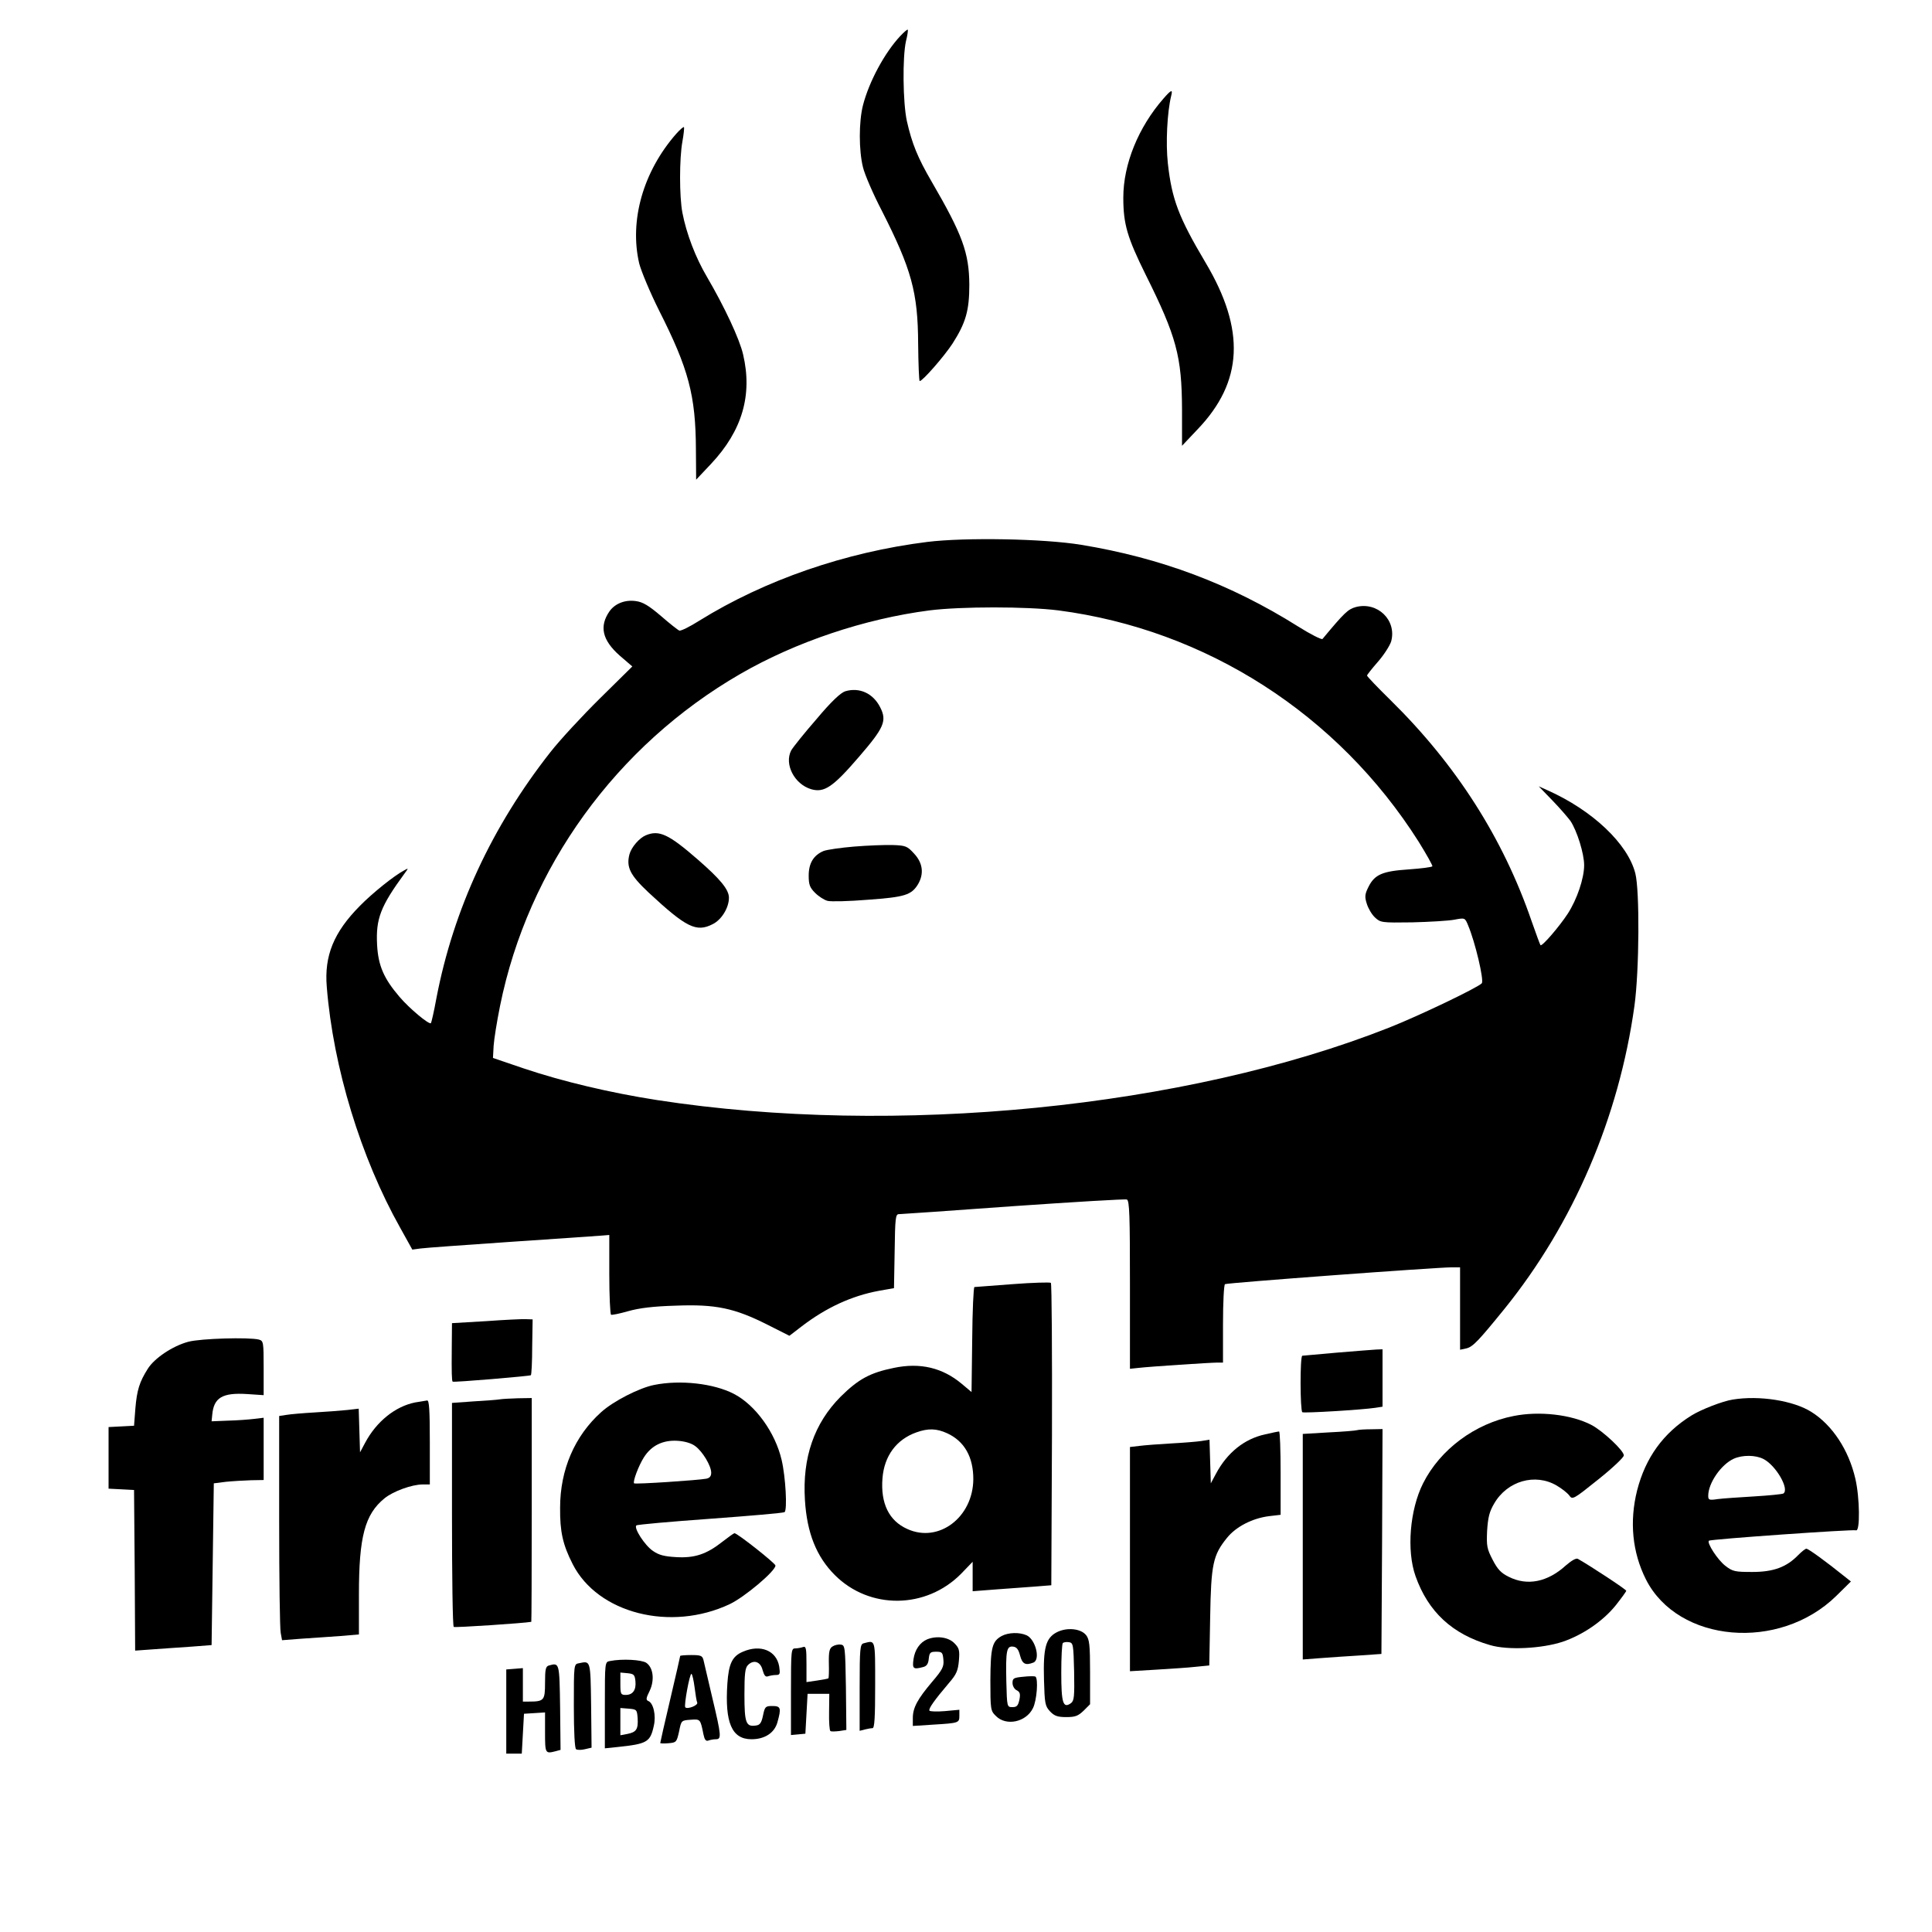 <?xml version="1.0" standalone="no"?>
<!DOCTYPE svg PUBLIC "-//W3C//DTD SVG 20010904//EN"
 "http://www.w3.org/TR/2001/REC-SVG-20010904/DTD/svg10.dtd">
<svg version="1.0" xmlns="http://www.w3.org/2000/svg"
 width="872pt" height="872pt" viewBox="0 0 872 872"
 preserveAspectRatio="xMidYMid meet">
<g transform="translate(0,872) scale(0.1,-0.1)"
fill="#000000" stroke="none">
<path d="M4063 8557 c-70 -75 -140 -204 -168 -312 -19 -75 -19 -203 0 -280 8
-33 46 -121 85 -196 134 -264 163 -368 164 -601 1 -93 4 -168 7 -168 13 0 110
111 148 169 60 94 76 149 76 266 -1 144 -31 226 -170 465 -63 108 -89 172
-112 274 -18 84 -20 288 -4 360 7 27 10 50 8 52 -2 2 -17 -11 -34 -29z"/>
<path d="M5252 8276 c-114 -130 -182 -297 -182 -448 0 -120 18 -180 101 -348
139 -279 163 -368 164 -608 l0 -164 70 74 c206 215 217 449 36 753 -121 204
-152 285 -170 448 -10 91 -3 230 15 304 8 31 1 29 -34 -11z"/>
<path d="M3052 8116 c-149 -170 -212 -391 -167 -585 9 -35 49 -131 90 -213
133 -263 165 -382 166 -628 l1 -135 67 71 c141 150 188 311 145 494 -16 70
-84 215 -163 350 -52 88 -93 196 -111 290 -14 73 -14 244 0 321 6 33 9 63 7
65 -2 3 -18 -11 -35 -30z"/>
<path d="M4185 6274 c-369 -46 -733 -172 -1028 -355 -44 -28 -85 -48 -91 -45
-6 2 -44 32 -83 66 -55 47 -82 63 -113 67 -49 7 -94 -11 -119 -46 -47 -68 -33
-130 46 -200 l57 -49 -146 -144 c-80 -79 -181 -188 -224 -243 -264 -336 -437
-709 -514 -1109 -11 -61 -23 -112 -25 -114 -8 -8 -97 66 -142 119 -71 83 -96
141 -101 235 -6 117 15 173 125 323 17 23 17 24 -2 13 -46 -24 -144 -103 -200
-160 -119 -120 -162 -226 -150 -367 29 -363 154 -771 331 -1086 l55 -99 37 5
c20 3 204 16 407 30 204 14 387 26 408 28 l37 3 0 -178 c0 -97 4 -179 8 -182
4 -2 39 5 77 16 50 14 111 22 216 25 179 7 264 -11 413 -86 l99 -50 56 43
c110 84 224 137 348 160 l68 12 3 167 c2 148 4 167 19 167 9 0 242 16 516 36
275 19 506 33 513 30 12 -4 14 -74 14 -385 l0 -379 38 4 c51 6 325 24 356 24
l26 0 0 174 c0 96 4 177 9 180 9 6 955 76 1024 76 l37 0 0 -186 0 -186 28 6
c30 7 55 34 172 178 312 386 517 865 587 1368 22 160 24 520 4 598 -34 134
-194 285 -396 375 l-40 18 61 -63 c34 -35 70 -77 82 -93 30 -45 62 -148 62
-200 0 -59 -32 -154 -74 -219 -38 -58 -116 -149 -123 -142 -2 2 -20 51 -40
108 -128 373 -339 705 -637 998 -58 57 -106 107 -106 111 0 3 22 31 50 63 27
31 53 72 59 91 26 96 -62 181 -160 155 -35 -10 -51 -25 -150 -144 -4 -4 -54
21 -111 57 -304 191 -619 309 -978 368 -170 28 -525 34 -695 13z m592 -309
c667 -87 1262 -469 1626 -1044 36 -58 64 -108 62 -111 -3 -4 -51 -10 -107 -14
-119 -8 -154 -23 -182 -80 -16 -32 -17 -44 -7 -75 6 -20 22 -48 37 -62 25 -23
29 -24 168 -22 79 2 164 7 190 12 48 9 48 9 62 -25 32 -75 73 -249 62 -262
-17 -19 -279 -145 -418 -200 -919 -363 -2231 -493 -3305 -327 -212 33 -426 84
-599 142 l-141 48 3 55 c2 30 15 111 29 180 126 624 525 1175 1084 1498 251
145 561 249 854 287 143 18 439 18 582 0z"/>
<path d="M3815 5600 c-21 -7 -63 -46 -130 -126 -55 -63 -106 -127 -114 -141
-32 -62 14 -152 90 -175 59 -17 98 9 215 145 114 132 128 163 97 224 -32 64
-94 92 -158 73z"/>
<path d="M2915 4950 c-29 -12 -65 -53 -74 -86 -15 -58 3 -94 86 -172 171 -159
216 -181 290 -143 40 20 73 74 73 119 0 37 -39 84 -140 172 -132 115 -175 135
-235 110z"/>
<path d="M3855 4899 c-60 -5 -123 -14 -138 -20 -45 -19 -67 -55 -67 -111 0
-41 5 -54 29 -78 16 -16 41 -32 56 -36 15 -4 97 -2 182 5 167 12 197 21 227
71 27 47 21 95 -18 137 -31 34 -38 37 -97 39 -35 1 -113 -2 -174 -7z"/>
<path d="M4570 2924 c-91 -7 -168 -13 -172 -13 -4 -1 -9 -107 -10 -237 l-3
-237 -44 37 c-87 73 -188 97 -307 72 -107 -22 -159 -50 -240 -130 -119 -120
-173 -274 -161 -466 9 -149 52 -256 135 -339 157 -157 412 -154 570 6 l52 54
0 -66 0 -67 103 8 c56 4 136 10 177 13 l75 6 3 679 c1 374 -1 683 -5 686 -5 3
-82 1 -173 -6z m-295 -673 c78 -36 118 -107 118 -207 -1 -172 -156 -290 -298
-225 -83 37 -121 116 -112 229 8 101 63 175 153 207 53 19 91 18 139 -4z"/>
<path d="M2193 2757 l-153 -9 -1 -117 c-1 -105 0 -143 4 -147 5 -4 349 25 353
29 3 3 6 61 6 129 l2 123 -30 1 c-16 1 -98 -3 -181 -9z"/>
<path d="M850 2664 c-71 -19 -153 -74 -183 -122 -38 -60 -49 -97 -56 -179 l-6
-78 -57 -3 -58 -3 0 -139 0 -139 58 -3 57 -3 3 -363 2 -362 83 6 c45 3 123 9
172 12 l90 7 5 365 5 365 55 7 c30 3 81 6 113 7 l57 1 0 141 0 140 -42 -5
c-24 -3 -77 -7 -118 -8 l-75 -3 3 30 c7 77 46 100 157 93 l75 -5 0 122 c0 119
-1 123 -22 129 -45 11 -262 5 -318 -10z"/>
<path d="M6035 2615 c-82 -7 -153 -14 -157 -14 -11 -1 -10 -248 0 -255 8 -5
271 11 330 20 l32 5 0 129 0 130 -27 -1 c-16 -1 -95 -7 -178 -14z"/>
<path d="M2952 2469 c-66 -13 -184 -73 -239 -123 -119 -107 -185 -259 -185
-431 -1 -108 12 -167 57 -255 113 -222 442 -306 709 -180 67 32 206 149 206
174 0 10 -172 146 -185 146 -3 0 -28 -18 -55 -39 -71 -56 -125 -74 -208 -69
-53 3 -78 9 -105 28 -37 25 -87 103 -75 115 4 4 153 17 332 30 178 13 330 26
337 30 13 9 5 158 -13 235 -29 125 -119 249 -216 299 -91 47 -242 64 -360 40z
m186 -276 c33 -24 72 -89 72 -120 0 -16 -7 -24 -22 -27 -36 -7 -321 -26 -326
-21 -7 7 20 79 44 117 34 54 86 79 152 75 33 -2 63 -11 80 -24z"/>
<path d="M2255 2404 c-11 -2 -64 -6 -117 -9 l-98 -7 0 -503 c0 -277 3 -506 8
-508 5 -4 320 17 350 23 1 0 2 227 2 505 l0 505 -62 -1 c-35 -1 -72 -3 -83 -5z"/>
<path d="M7820 2403 c-45 -7 -143 -45 -186 -72 -127 -79 -207 -190 -245 -338
-35 -140 -22 -279 40 -402 145 -286 602 -326 859 -74 l66 65 -24 19 c-88 71
-168 129 -177 129 -5 0 -21 -13 -36 -28 -53 -55 -112 -77 -208 -77 -78 0 -89
2 -122 28 -34 26 -84 103 -74 113 7 7 650 52 664 47 19 -7 17 148 -3 233 -30
130 -104 242 -198 301 -80 51 -235 76 -356 56z m139 -268 c57 -29 119 -137 90
-156 -6 -3 -65 -9 -132 -13 -67 -4 -141 -9 -164 -12 -39 -6 -43 -4 -43 15 0
57 58 141 115 167 40 18 99 17 134 -1z"/>
<path d="M1873 2390 c-89 -18 -174 -86 -225 -182 l-23 -43 -3 99 -3 98 -52 -6
c-29 -3 -95 -8 -147 -11 -52 -3 -110 -8 -127 -11 l-33 -5 0 -473 c0 -261 3
-488 7 -506 l6 -33 91 7 c50 3 128 9 174 12 l82 7 0 181 c0 261 27 361 115
433 39 32 124 63 173 63 l32 0 0 190 c0 146 -3 190 -12 189 -7 -1 -32 -5 -55
-9z"/>
<path d="M6832 2329 c-175 -34 -332 -151 -409 -304 -60 -119 -75 -304 -34
-419 57 -161 166 -262 336 -311 80 -24 234 -16 328 15 91 31 182 93 240 165
26 33 47 62 47 65 0 6 -163 113 -218 144 -8 5 -28 -7 -54 -29 -83 -76 -175
-94 -258 -52 -35 17 -51 34 -73 77 -26 50 -28 62 -25 131 4 60 10 86 32 123
59 102 185 138 282 81 24 -14 49 -34 57 -45 14 -20 19 -17 130 72 64 51 116
100 116 109 1 21 -95 111 -147 138 -91 47 -235 63 -350 40z"/>
<path d="M6125 2265 c-5 -2 -63 -7 -127 -10 l-118 -7 0 -509 0 -509 78 6 c42
3 122 9 177 12 l100 7 3 508 2 507 -52 -1 c-29 0 -57 -2 -63 -4z"/>
<path d="M5710 2246 c-93 -20 -171 -82 -222 -178 l-23 -43 -3 98 -3 99 -37 -6
c-20 -3 -82 -8 -137 -11 -55 -3 -119 -8 -142 -11 l-43 -5 0 -506 0 -506 118 7
c64 4 145 9 179 13 l61 6 4 216 c4 243 13 282 76 360 41 51 116 89 191 98 l51
6 0 188 c0 104 -3 189 -7 188 -5 0 -33 -6 -63 -13z"/>
<path d="M4770 1353 c-50 -26 -62 -70 -58 -215 3 -107 5 -118 27 -142 20 -21
34 -26 74 -26 40 0 53 5 78 29 l29 29 0 145 c0 123 -3 148 -18 167 -24 30 -87
36 -132 13z m78 -178 c2 -113 0 -131 -14 -142 -36 -26 -44 1 -44 137 0 69 3
130 7 134 4 4 16 6 28 4 19 -3 20 -11 23 -133z"/>
<path d="M4521 1336 c-43 -24 -50 -51 -51 -199 0 -133 1 -139 25 -162 46 -47
136 -28 167 35 18 35 25 135 11 143 -5 2 -29 2 -55 -1 -43 -4 -48 -7 -48 -28
0 -13 8 -28 19 -33 15 -8 17 -17 12 -43 -6 -27 -12 -33 -31 -33 -25 0 -25 0
-28 115 -3 140 1 162 31 158 16 -2 24 -13 31 -40 10 -38 24 -46 60 -32 33 13
10 104 -30 123 -33 15 -83 13 -113 -3z"/>
<path d="M4185 1321 c-33 -14 -56 -47 -62 -90 -6 -43 -1 -47 44 -35 16 4 23
15 25 38 3 27 7 31 33 31 27 0 30 -3 33 -36 3 -31 -4 -45 -51 -100 -66 -78
-87 -117 -87 -163 l0 -36 93 6 c115 7 117 8 117 40 l0 27 -65 -6 c-35 -3 -67
-2 -70 2 -5 9 22 47 89 126 33 38 40 55 44 100 4 47 1 57 -21 79 -27 27 -79
34 -122 17z"/>
<path d="M3898 1303 c-16 -4 -18 -22 -18 -200 l0 -195 23 6 c12 3 28 6 35 6 9
0 12 46 12 195 0 211 2 202 -52 188z"/>
<path d="M3758 1289 c-14 -8 -18 -23 -17 -75 1 -36 0 -67 -2 -69 -2 -2 -25 -6
-51 -10 l-48 -7 0 82 c0 71 -2 81 -16 76 -9 -3 -24 -6 -35 -6 -18 0 -19 -9
-19 -196 l0 -195 33 3 32 3 5 90 5 90 49 0 49 0 -1 -82 c-1 -45 2 -84 6 -86 4
-3 22 -2 40 0 l32 5 -2 192 c-3 183 -4 191 -23 193 -11 2 -28 -2 -37 -8z"/>
<path d="M3353 1265 c-48 -20 -64 -54 -70 -143 -12 -178 20 -252 109 -252 60
0 104 29 117 77 18 64 15 73 -23 73 -31 0 -34 -3 -42 -42 -7 -34 -14 -44 -32
-46 -45 -7 -52 11 -52 139 0 95 3 121 16 134 26 26 57 15 66 -23 7 -24 13 -32
24 -28 9 3 25 6 36 6 18 0 20 4 15 38 -12 72 -84 102 -164 67z"/>
<path d="M3070 1246 c0 -2 -20 -90 -45 -196 -25 -106 -45 -194 -45 -197 0 -2
17 -3 37 -1 36 3 37 5 48 53 10 50 10 50 52 53 44 3 44 4 58 -66 5 -24 11 -32
22 -28 8 3 23 6 34 6 26 0 25 15 -16 187 -19 81 -37 158 -40 171 -5 19 -12 22
-55 22 -28 0 -50 -2 -50 -4z m65 -142 c4 -32 9 -63 12 -69 4 -12 -44 -31 -54
-21 -7 7 20 155 28 151 4 -3 10 -30 14 -61z"/>
<path d="M2753 1223 c-23 -4 -23 -5 -23 -199 l0 -195 58 6 c133 14 147 22 163
96 11 46 -2 104 -26 112 -10 5 -9 13 7 45 23 48 17 105 -15 127 -21 14 -109
19 -164 8z m115 -91 c4 -40 -12 -62 -44 -62 -22 0 -24 4 -24 51 l0 50 33 -3
c28 -3 32 -7 35 -36z m10 -167 c3 -50 -6 -63 -46 -71 l-32 -6 0 61 0 62 38 -3
c36 -3 37 -5 40 -43z"/>
<path d="M2613 1213 c-23 -4 -23 -5 -23 -193 0 -118 4 -191 10 -195 6 -4 24
-4 40 0 l30 7 -2 191 c-3 206 -2 201 -55 190z"/>
<path d="M2478 1203 c-15 -4 -18 -16 -18 -78 0 -79 -4 -85 -72 -85 l-28 0 0
76 0 75 -37 -3 -38 -3 0 -190 0 -190 35 0 35 0 5 90 5 90 48 3 47 3 0 -90 c0
-96 1 -97 48 -85 l22 6 -2 192 c-3 202 -3 202 -50 189z"/>
</g>
</svg>

